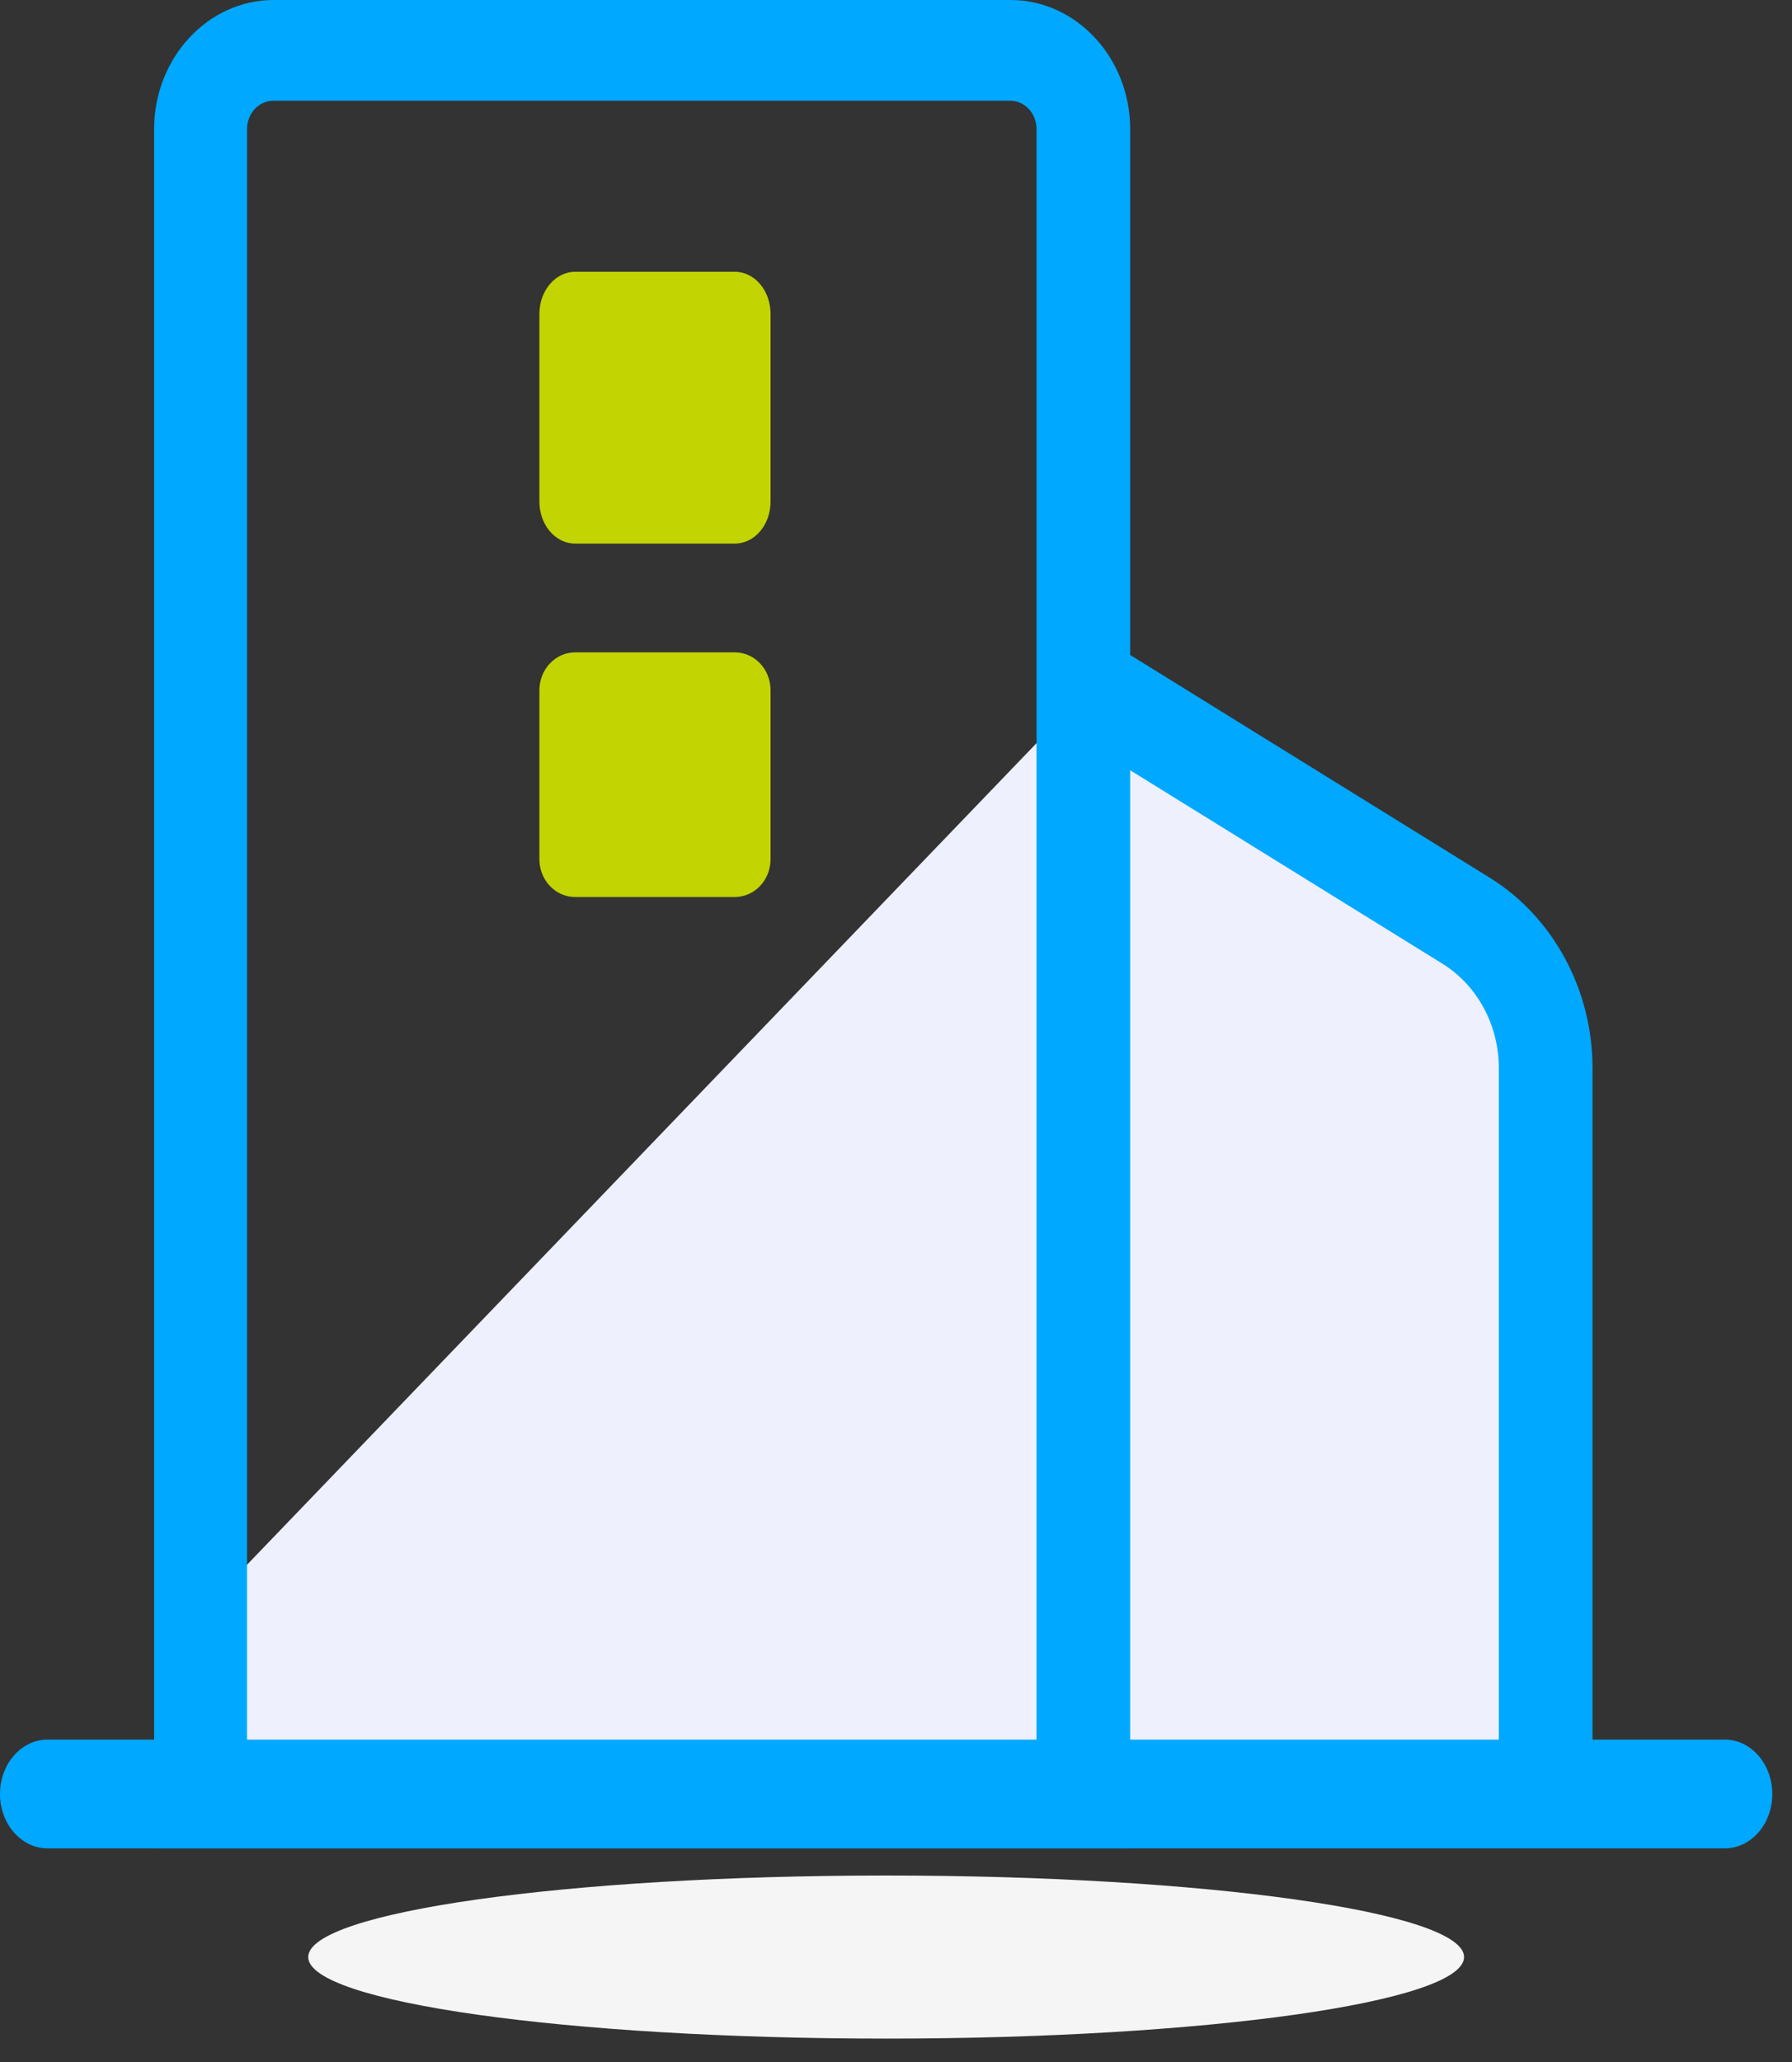 <svg width="40" height="46" viewBox="0 0 40 46" fill="none" xmlns="http://www.w3.org/2000/svg">
<rect x="0" y="0" width="40" height="46" fill="#333333" stroke="none"/>
<path d="M19.78 45.478C26.904 45.478 32.68 44.662 32.68 43.659C32.68 42.655 26.904 41.84 19.78 41.84C12.656 41.84 6.88 42.655 6.88 43.659C6.88 44.662 12.652 45.478 19.78 45.478Z" fill="#F5F5F5"/>
<path d="M24.501 15.16L4.013 36.468V40.021L34.4 39.312V21.552L24.501 15.16Z" fill="#EEF0FD"/>
<path d="M35.547 40.021H33.456V23.824C33.456 22.87 32.975 21.982 32.201 21.501L24.08 16.473L25.133 14.553L33.254 19.581C34.668 20.457 35.547 22.081 35.547 23.82V40.021V40.021Z" fill="#00A8FF"/>
<path d="M38.5 41.234H1.06C0.475 41.234 0 40.69 0 40.021C0 39.352 0.475 38.808 1.06 38.808H38.5C39.085 38.808 39.56 39.352 39.56 40.021C39.56 40.69 39.089 41.234 38.5 41.234Z" fill="#00A8FF"/>
<path d="M25.223 41.234H3.44V2.88C3.44 1.294 4.639 0 6.108 0H22.558C24.027 0 25.227 1.294 25.227 2.88V41.234H25.223ZM5.518 38.986H23.137V2.88C23.137 2.53 22.874 2.247 22.55 2.247H6.101C5.777 2.247 5.514 2.53 5.514 2.88V38.986H5.518Z" fill="#00A8FF"/>
<path d="M12.839 6.063H16.401C16.844 6.063 17.2 6.482 17.2 7.003V11.188C17.2 11.709 16.844 12.127 16.401 12.127H12.839C12.396 12.127 12.04 11.709 12.04 11.188V7.003C12.04 6.486 12.396 6.063 12.839 6.063Z" fill="#C2D402"/>
<path d="M12.839 14.553H16.401C16.844 14.553 17.2 14.93 17.2 15.399V19.165C17.2 19.634 16.844 20.011 16.401 20.011H12.839C12.396 20.011 12.04 19.634 12.04 19.165V15.399C12.04 14.934 12.396 14.553 12.839 14.553Z" fill="#C2D402"/>
</svg>